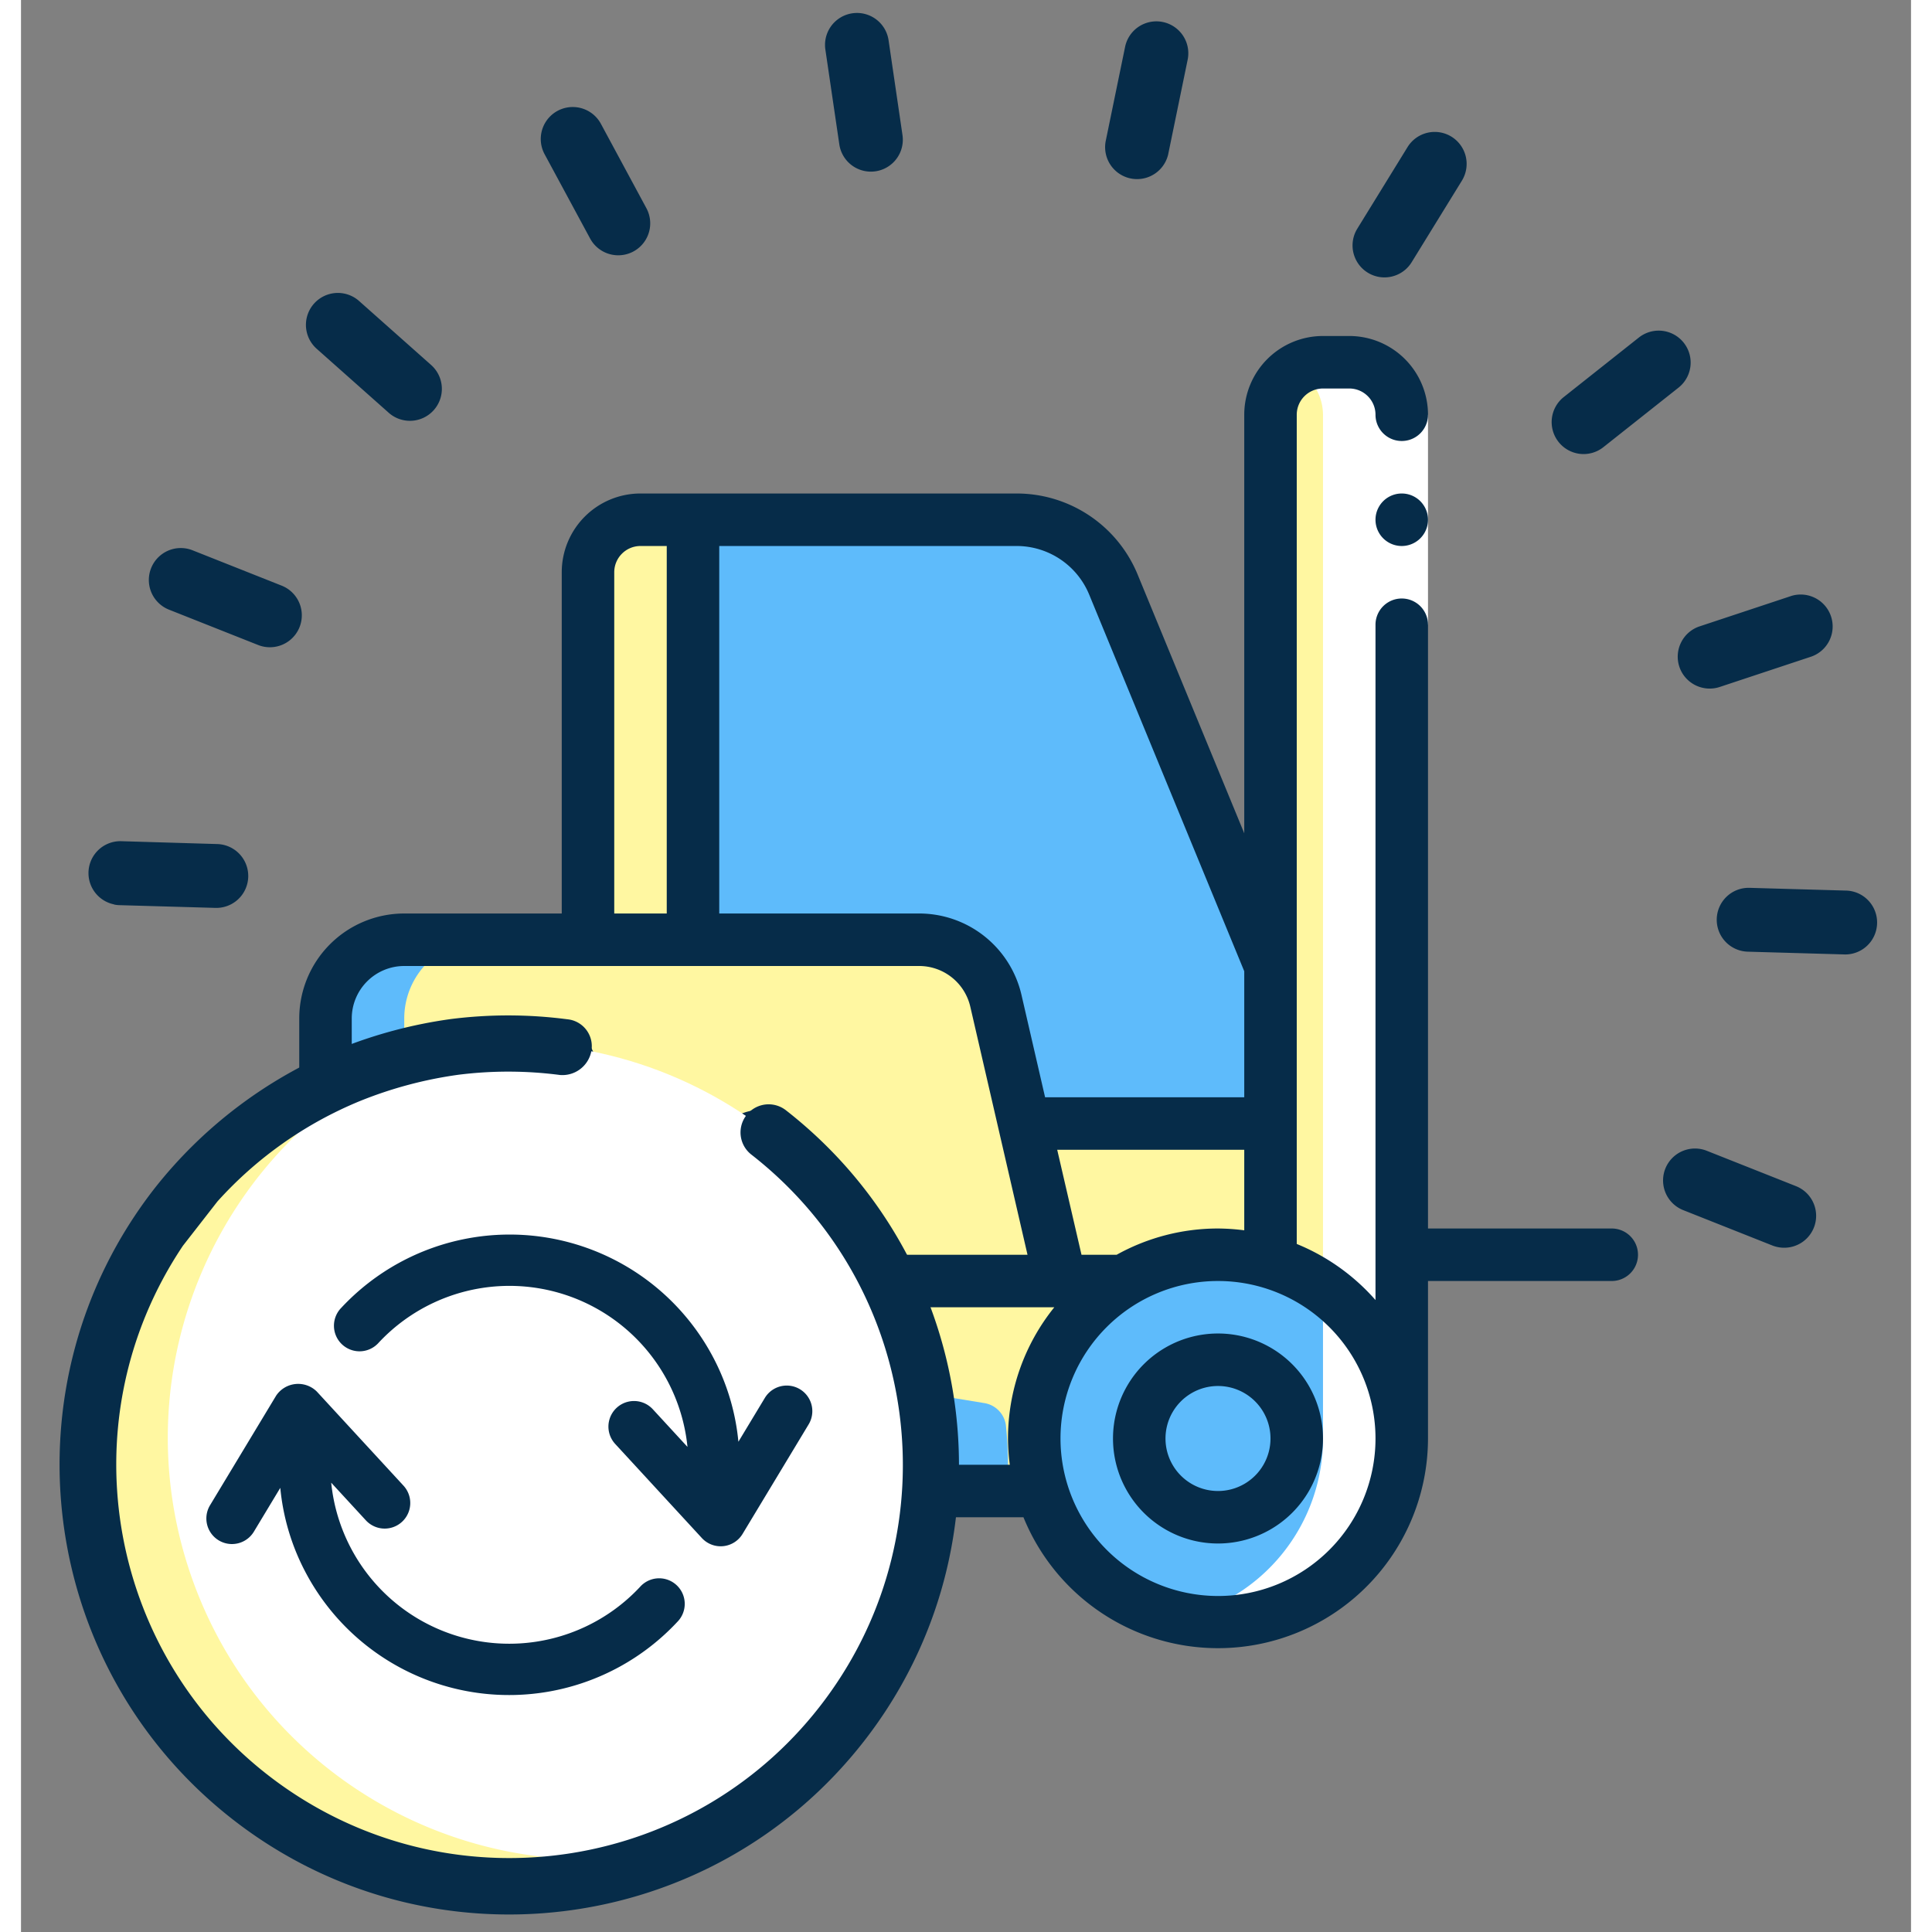 <svg xmlns="http://www.w3.org/2000/svg" width="100" height="100" fill="none" viewBox="33 6 90 92"><rect x="33" y="6" width="90" height="92" fill="#808080" stroke="none"/><path fill="#5EBBFB" d="M81.249 74.5c-.002.846.12 1.689.362 2.5A8.75 8.75 0 1 0 92.5 66.112a8.759 8.759 0 0 0-11.25 8.388Z"/><path fill="#5EBBFB" d="M85.5 67a8.492 8.492 0 0 1 6.368-1.028A8.51 8.51 0 0 0 89.25 67a8.729 8.729 0 0 0 2.664 16.034A8.73 8.73 0 0 1 81.613 77 8.75 8.75 0 0 1 85.5 67Z"/><path fill="#5EBBFB" d="M90 78.25a3.75 3.75 0 1 1 0-7.5 3.75 3.75 0 0 1 0 7.5Z"/><path fill="#FFF7A1" d="M69.925 67a16.41 16.41 0 0 1 2.213 5.325l2.974.487c.545.083.968.517 1.038 1.063.065.623.099 1.249.1 1.875 0 .425-.013.838-.05 1.25h5.412A8.75 8.75 0 0 1 85.5 67H69.925Z"/><path fill="#5EBBFB" d="M73.675 67a16.41 16.41 0 0 1 2.213 5.325l2.974.487c.545.083.968.517 1.038 1.063.065.623.099 1.249.1 1.875 0 .425-.013.838-.05 1.25H76.2c.037-.412.05-.825.05-1.25a18.464 18.464 0 0 0-.1-1.875 1.233 1.233 0 0 0-1.038-1.063l-2.974-.487A16.41 16.41 0 0 0 69.925 67h3.75Z"/><path fill="#FFF7A1" d="M47.5 54.5v7.575a16.41 16.41 0 0 1 5.325-2.213l.487-2.974a1.233 1.233 0 0 1 1.063-1.038 17.633 17.633 0 0 1 3.75 0c.546.07.98.493 1.063 1.038l.487 2.974A16.339 16.339 0 0 1 65.05 62.1l2.463-1.763A1.237 1.237 0 0 1 69 60.35c.483.397.947.819 1.388 1.262.446.439.868.902 1.262 1.388.335.438.34 1.044.012 1.487L69.9 66.95a.095.095 0 0 1 .025.05H82.5l-1.725-7.5-1.35-5.837a3.75 3.75 0 0 0-3.662-2.913H51.25a3.75 3.75 0 0 0-3.75 3.75Z"/><path fill="#5EBBFB" d="M51.25 50.75H55a3.75 3.75 0 0 0-3.75 3.75v5.801a16.29 16.29 0 0 0-3.75 1.774V54.5a3.75 3.75 0 0 1 3.75-3.75Z"/><path fill="#FFF7A1" d="M80.775 59.5 82.5 67h3a8.75 8.75 0 0 1 7-.888V59.5H80.775ZM60 33.25v17.5h5v-20h-2.5a2.507 2.507 0 0 0-2.5 2.5Z"/><path fill="#5EBBFB" d="M65 30.75v20h10.763a3.75 3.75 0 0 1 3.662 2.913l1.35 5.837H92.5V52l-7.475-18.15a5.009 5.009 0 0 0-4.625-3.1H65Z"/><path fill="#5EBBFB" d="M68.75 30.75H65v20h3.75v-20Z"/><path fill="#FFF7A1" d="M92.5 25.75v40.362a8.75 8.75 0 0 1 6.25 8.388V25.75a2.507 2.507 0 0 0-2.5-2.5H95a2.507 2.507 0 0 0-2.5 2.5ZM36.25 75.75c.002.626.035 1.252.1 1.875a1.25 1.25 0 0 0 1.038 1.063l2.975.487a16.34 16.34 0 0 0 2.238 5.375l-1.763 2.463a1.238 1.238 0 0 0 .013 1.487c.397.483.818.947 1.262 1.388.45.45.913.862 1.388 1.262.437.335 1.044.34 1.487.012l2.463-1.762a16.34 16.34 0 0 0 5.375 2.237l.487 2.975c.083.545.517.968 1.063 1.038a17.62 17.62 0 0 0 3.75 0c.546-.07.98-.493 1.062-1.038l.488-2.974A16.338 16.338 0 0 0 65.05 89.4l2.462 1.762c.443.328 1.05.323 1.488-.012.475-.4.937-.813 1.387-1.263.444-.44.865-.904 1.263-1.387.335-.438.34-1.044.012-1.487l-1.762-2.463a16.338 16.338 0 0 0 2.237-5.375l2.975-.487a1.25 1.25 0 0 0 1.038-1.063 17.738 17.738 0 0 0 0-3.75 1.232 1.232 0 0 0-1.038-1.063l-2.975-.487A16.408 16.408 0 0 0 69.926 67a.095.095 0 0 0-.025-.05l1.762-2.463A1.237 1.237 0 0 0 71.651 63 19.674 19.674 0 0 0 69 60.35a1.238 1.238 0 0 0-1.488-.013L65.051 62.1a16.338 16.338 0 0 0-5.375-2.238l-.488-2.974a1.232 1.232 0 0 0-1.062-1.038 17.633 17.633 0 0 0-3.75 0c-.546.07-.98.493-1.063 1.038l-.487 2.974a16.41 16.41 0 0 0-5.325 2.213.095.095 0 0 0-.05.025l-2.463-1.763a1.238 1.238 0 0 0-1.487.013 18.63 18.63 0 0 0-1.388 1.262c-.447.439-.868.902-1.262 1.388a1.238 1.238 0 0 0-.013 1.487l1.763 2.463a16.34 16.34 0 0 0-2.238 5.375l-2.975.487a1.233 1.233 0 0 0-1.037 1.063 18.464 18.464 0 0 0-.1 1.875Z"/><path fill="#5EBBFB" d="m57.063 56.888-.488 2.974a16.41 16.41 0 0 0-5.325 2.213.095.095 0 0 0-.05.025l-1.604-1.149a16.61 16.61 0 0 1 3.229-1.089l.487-2.974a1.233 1.233 0 0 1 1.063-1.038 17.633 17.633 0 0 1 3.75 0c-.546.07-.98.493-1.063 1.038ZM36.352 73.875c.07-.546.493-.98 1.037-1.063l2.975-.487a16.338 16.338 0 0 1 2.238-5.375l-1.763-2.463A1.237 1.237 0 0 1 40.852 63c.394-.486.815-.95 1.262-1.388.441-.443.904-.865 1.388-1.262a1.237 1.237 0 0 1 1.487-.013l1.274.912c-.125.125-.27.233-.399.363-.447.438-.868.902-1.262 1.388a1.237 1.237 0 0 0-.013 1.487l1.763 2.463a16.338 16.338 0 0 0-2.238 5.375l-2.975.487a1.232 1.232 0 0 0-1.037 1.063 17.62 17.62 0 0 0 0 3.75 1.25 1.25 0 0 0 1.037 1.063l2.975.487a16.34 16.34 0 0 0 2.238 5.375l-1.763 2.463a1.237 1.237 0 0 0 .013 1.487c.397.483.818.947 1.262 1.388.125.124.268.238.399.362l-1.274.912a1.238 1.238 0 0 1-1.487-.012 21.81 21.81 0 0 1-1.388-1.263 18.609 18.609 0 0 1-1.262-1.387 1.237 1.237 0 0 1-.013-1.487l1.763-2.463a16.34 16.34 0 0 1-2.238-5.375l-2.975-.487a1.25 1.25 0 0 1-1.037-1.063 17.62 17.62 0 0 1 0-3.75ZM51.2 89.4a16.339 16.339 0 0 0 5.375 2.237l.487 2.975c.083.545.517.968 1.063 1.038a17.62 17.62 0 0 1-3.75 0 1.233 1.233 0 0 1-1.063-1.038l-.487-2.975a16.424 16.424 0 0 1-3.234-1.086L51.2 89.4Z"/><path fill="#5EBBFB" d="M56.25 87C50.037 87 45 81.963 45 75.75S50.037 64.5 56.25 64.5 67.5 69.537 67.5 75.75 62.463 87 56.25 87Z"/><path fill="#5EBBFB" d="M56.25 80.75a5 5 0 1 1 0-10 5 5 0 0 1 0 10Z"/><path fill="#fff" d="M95 74.5V25.75a2.5 2.5 0 0 0-1.25-2.15c.378-.227.81-.348 1.25-.35h1.25a2.507 2.507 0 0 1 2.5 2.5V74.5A8.74 8.74 0 0 1 91 83.189h-.034a8.05 8.05 0 0 1-2.808-.161A8.737 8.737 0 0 0 95 74.5ZM66.625 61.601l.013.011c.009.01.016.02.026.03l-.039-.04Z"/><path fill="#fff" d="M100 25.75h-2.5v10h2.5v-10Z"/><path fill="#062C49" d="M90 69.5a5 5 0 1 1 0 10 5 5 0 0 1 0-10Zm0 7.5a2.5 2.5 0 1 0 0-5 2.5 2.5 0 0 0 0 5ZM98.75 32a1.25 1.25 0 1 1 0-2.5 1.25 1.25 0 0 1 0 2.5Z"/><path fill="#062C49" d="m37.185 71.58 2.16-.355c.398-1.48.989-2.9 1.756-4.225l-1.279-1.785a2.5 2.5 0 0 1 .06-3.01c.42-.517.87-1.011 1.346-1.479.48-.483.983-.942 1.51-1.375a2.483 2.483 0 0 1 2.977-.038l.535.39V54.5a5 5 0 0 1 5-5h7.5V33.25a3.75 3.75 0 0 1 3.75-3.75h17.901a6.23 6.23 0 0 1 5.779 3.875l5.07 12.306V25.75A3.75 3.75 0 0 1 95 22h1.25a3.75 3.75 0 0 1 3.75 3.75 1.25 1.25 0 1 1-2.5 0c0-.69-.56-1.25-1.25-1.25H95c-.69 0-1.25.56-1.25 1.25v39.486a10.027 10.027 0 0 1 3.75 2.671V35.75a1.25 1.25 0 1 1 2.5 0V64.5h8.75a1.25 1.25 0 0 1 0 2.5H100v7.5a10 10 0 0 1-19.264 3.75H77.25a2.472 2.472 0 0 1-1.938 1.67l-2.16.355A17.497 17.497 0 0 1 71.4 84.5l1.269 1.771c.661.906.641 2.14-.05 3.024-.4.489-.853.986-1.346 1.479-.428.428-.895.853-1.51 1.375a2.485 2.485 0 0 1-2.977.038L65 90.9a17.498 17.498 0 0 1-4.221 1.756l-.354 2.156a2.493 2.493 0 0 1-2.175 2.083 18.92 18.92 0 0 1-4.016 0 2.488 2.488 0 0 1-2.155-2.078l-.355-2.16A17.501 17.501 0 0 1 47.5 90.9l-1.785 1.278a2.5 2.5 0 0 1-3.025-.07 23.234 23.234 0 0 1-1.464-1.335c-.483-.48-.942-.983-1.375-1.51a2.491 2.491 0 0 1-.038-2.977L41.1 84.5a17.5 17.5 0 0 1-1.756-4.221l-2.156-.354a2.5 2.5 0 0 1-2.083-2.175 18.919 18.919 0 0 1 0-4.016 2.488 2.488 0 0 1 2.079-2.154ZM48.75 54.5v5.484c.955-.47 1.95-.85 2.975-1.139l.354-2.156a2.492 2.492 0 0 1 2.171-2.083 18.906 18.906 0 0 1 4.016 0 2.487 2.487 0 0 1 2.155 2.078l.355 2.16c1.479.398 2.899.99 4.224 1.757l1.785-1.279a2.5 2.5 0 0 1 3.01.06c.489.4.986.853 1.466 1.334.487.476.946.98 1.375 1.508.68.875.7 2.094.05 2.991l-.384.535h8.627l-2.722-11.803A2.5 2.5 0 0 0 75.763 52H51.25a2.5 2.5 0 0 0-2.5 2.5Zm15-22.5H62.5c-.69 0-1.25.56-1.25 1.25V49.5h2.5V32Zm20.119 2.321A3.739 3.739 0 0 0 80.4 32H66.25v17.5h9.513a5 5 0 0 1 4.88 3.881l1.123 4.869h9.484v-6l-7.381-17.929ZM91.25 60.75h-8.907l1.157 5h1.675A9.937 9.937 0 0 1 90 64.5c.418.003.835.032 1.25.086V60.75ZM90 82a7.5 7.5 0 1 0-7.5-7.5A7.507 7.507 0 0 0 90 82Zm-12.606-8.25c.069.664.104 1.332.106 2h2.586A10.05 10.05 0 0 1 80 74.5c0-2.274.778-4.48 2.206-6.25h-10.19c.47.955.85 1.95 1.139 2.975l2.156.354a2.492 2.492 0 0 1 2.083 2.171ZM37.59 77.455l2.975.489a1.25 1.25 0 0 1 1.019.965 15.046 15.046 0 0 0 2.066 4.966 1.25 1.25 0 0 1-.032 1.406l-1.8 2.431a17.827 17.827 0 0 0 2.442 2.438l2.462-1.764a1.25 1.25 0 0 1 1.403-.036 15.047 15.047 0 0 0 4.964 2.066c.5.11.882.514.965 1.019l.446 2.971c1.148.123 2.305.123 3.453 0l.488-2.975a1.25 1.25 0 0 1 .965-1.019 15.044 15.044 0 0 0 4.969-2.062 1.25 1.25 0 0 1 1.406.032l2.418 1.813a20.02 20.02 0 0 0 1.31-1.192c.403-.4.784-.821 1.141-1.263l-1.764-2.462a1.25 1.25 0 0 1-.036-1.403 15.045 15.045 0 0 0 2.066-4.964c.11-.5.514-.882 1.019-.965l2.971-.446c.062-.581.093-1.165.094-1.75 0-.57-.03-1.138-.09-1.704l-2.975-.489a1.25 1.25 0 0 1-1.019-.965 15.044 15.044 0 0 0-2.066-4.967 1.25 1.25 0 0 1 .032-1.406l1.8-2.431c-.37-.451-.764-.881-1.182-1.288-.4-.404-.82-.785-1.263-1.141l-2.462 1.764a1.25 1.25 0 0 1-1.406.032 15.044 15.044 0 0 0-4.964-2.066 1.25 1.25 0 0 1-.965-1.019l-.444-2.971a16.263 16.263 0 0 0-3.452 0l-.489 2.975a1.25 1.25 0 0 1-.965 1.019 15.045 15.045 0 0 0-4.965 2.057 1.25 1.25 0 0 1-1.406-.032l-2.431-1.8c-.456.375-.892.773-1.308 1.192-.4.393-.776.81-1.125 1.25l1.764 2.462c.296.418.309.973.031 1.403a15.047 15.047 0 0 0-2.066 4.964c-.11.5-.514.882-1.019.965l-2.971.444a16.514 16.514 0 0 0-.004 3.457Z"/><path fill="#062C49" d="M56.25 63.25c6.904 0 12.5 5.596 12.5 12.5s-5.596 12.5-12.5 12.5-12.5-5.596-12.5-12.5c.008-6.9 5.6-12.492 12.5-12.5Zm0 22.5c5.523 0 10-4.477 10-10s-4.477-10-10-10-10 4.477-10 10c.006 5.52 4.48 9.994 10 10Z"/><path fill="#062C49" d="M56.25 69.5A6.25 6.25 0 1 1 50 75.75a6.257 6.257 0 0 1 6.25-6.25Zm0 10a3.75 3.75 0 1 0 0-7.5 3.75 3.75 0 0 0 0 7.5Z"/><path fill="#fff" d="M62.689 94.77c-10.502 3.554-21.897-2.079-25.45-12.58-3.554-10.503 2.079-21.898 12.58-25.451 10.503-3.554 21.898 2.079 25.451 12.581 3.554 10.502-2.079 21.897-12.581 25.45Z"/><path fill="#FFF7A1" d="M49.821 56.74a20.259 20.259 0 0 1 1.934-.548C42.375 60.46 37.75 71.137 41.053 80.9c3.303 9.762 13.462 15.437 23.506 13.132-.604.274-1.227.523-1.869.74-10.502 3.554-21.897-2.08-25.45-12.581-3.554-10.503 2.079-21.897 12.581-25.45Z"/><path fill="#062C49" d="M53.472 54.526a21.69 21.69 0 0 1 5.534.01 1.287 1.287 0 0 1 1.149 1.54 1.403 1.403 0 0 1-1.491 1.114 19.001 19.001 0 0 0-4.843-.01 19.66 19.66 0 0 0-4.681 1.251 18.707 18.707 0 0 0-6.785 4.78l-1.645 2.111c-5.663 8.447-3.55 19.868 4.758 25.731 8.31 5.862 19.779 4.023 25.837-4.144 6.06-8.167 4.493-19.677-3.527-25.929a1.338 1.338 0 1 1 1.647-2.11c9.323 7.276 10.983 20.732 3.708 30.056-7.276 9.323-20.732 10.983-30.056 3.708-9.323-7.276-10.983-20.732-3.708-30.056a21.708 21.708 0 0 1 8.757-6.624 22.295 22.295 0 0 1 5.346-1.428Z"/><path fill="#062C49" d="M45.148 72.462a1.262 1.262 0 0 1 1.94-.196l4.126 4.48a1.218 1.218 0 1 1-1.792 1.651l-1.65-1.792a8.52 8.52 0 0 0 14.706 4.961 1.218 1.218 0 1 1 1.776 1.666 10.956 10.956 0 0 1-17.76-2.468 10.77 10.77 0 0 1-1.147-3.914l-1.258 2.087a1.218 1.218 0 1 1-2.087-1.259l3.146-5.216ZM65.421 79.239l-4.126-4.48a1.218 1.218 0 0 1 1.792-1.651l1.65 1.792a8.52 8.52 0 0 0-14.706-4.961 1.218 1.218 0 1 1-1.776-1.666 10.956 10.956 0 0 1 17.76 2.468 10.771 10.771 0 0 1 1.147 3.914l1.259-2.087a1.218 1.218 0 0 1 2.086 1.259l-3.146 5.216a1.218 1.218 0 0 1-1.94.196ZM87.635 13.314l.92-4.47a1.52 1.52 0 0 0-2.979-.613l-.92 4.47a1.52 1.52 0 0 0 2.98.613ZM73.165 14.142a1.52 1.52 0 0 0 1.81-1.712l-.662-4.512a1.52 1.52 0 1 0-3.01.44l.664 4.514a1.52 1.52 0 0 0 1.198 1.27ZM61.137 18.126a1.521 1.521 0 0 0 1.643-2.213l-2.166-4.018a1.523 1.523 0 1 0-2.68 1.449l2.169 4.018a1.521 1.521 0 0 0 1.034.764ZM52.513 23.365l-3.414-3.032a1.52 1.52 0 1 0-2.02 2.274l3.413 3.032a1.521 1.521 0 1 0 2.02-2.274ZM39.197 33.052a1.52 1.52 0 0 0 .852 1.98l4.242 1.682a1.52 1.52 0 1 0 1.122-2.826l-4.242-1.683a1.521 1.521 0 0 0-1.974.847ZM116.651 65.384a1.52 1.52 0 0 0 .866-2.903l-4.242-1.682a1.52 1.52 0 1 0-1.122 2.826l4.242 1.683c.083.033.169.058.256.076ZM37.43 49.072c.088.019.177.03.266.031l4.562.13a1.52 1.52 0 1 0 .085-3.04l-4.56-.136a1.52 1.52 0 0 0-.351 3.009l-.002.006ZM119.875 48.408l-4.562-.13a1.52 1.52 0 1 0-.086 3.04l4.562.13a1.517 1.517 0 0 0 1.461-.89 1.522 1.522 0 0 0-.786-2.028 1.521 1.521 0 0 0-.589-.122ZM117.278 34.386l-4.333 1.437a1.516 1.516 0 0 0-.888.76 1.516 1.516 0 0 0 .68 2.048 1.524 1.524 0 0 0 1.166.078l4.333-1.437a1.52 1.52 0 0 0 .198-2.797 1.52 1.52 0 0 0-1.156-.09ZM108.351 27.294l3.579-2.835a1.521 1.521 0 1 0-1.889-2.386l-3.578 2.835a1.523 1.523 0 0 0 .768 2.704 1.52 1.52 0 0 0 1.12-.318ZM97.62 19.178a1.52 1.52 0 0 0 1.603-.693l2.393-3.885a1.525 1.525 0 0 0-.499-2.092 1.52 1.52 0 0 0-2.092.498l-2.392 3.884a1.522 1.522 0 0 0 .987 2.288Z"/></svg>